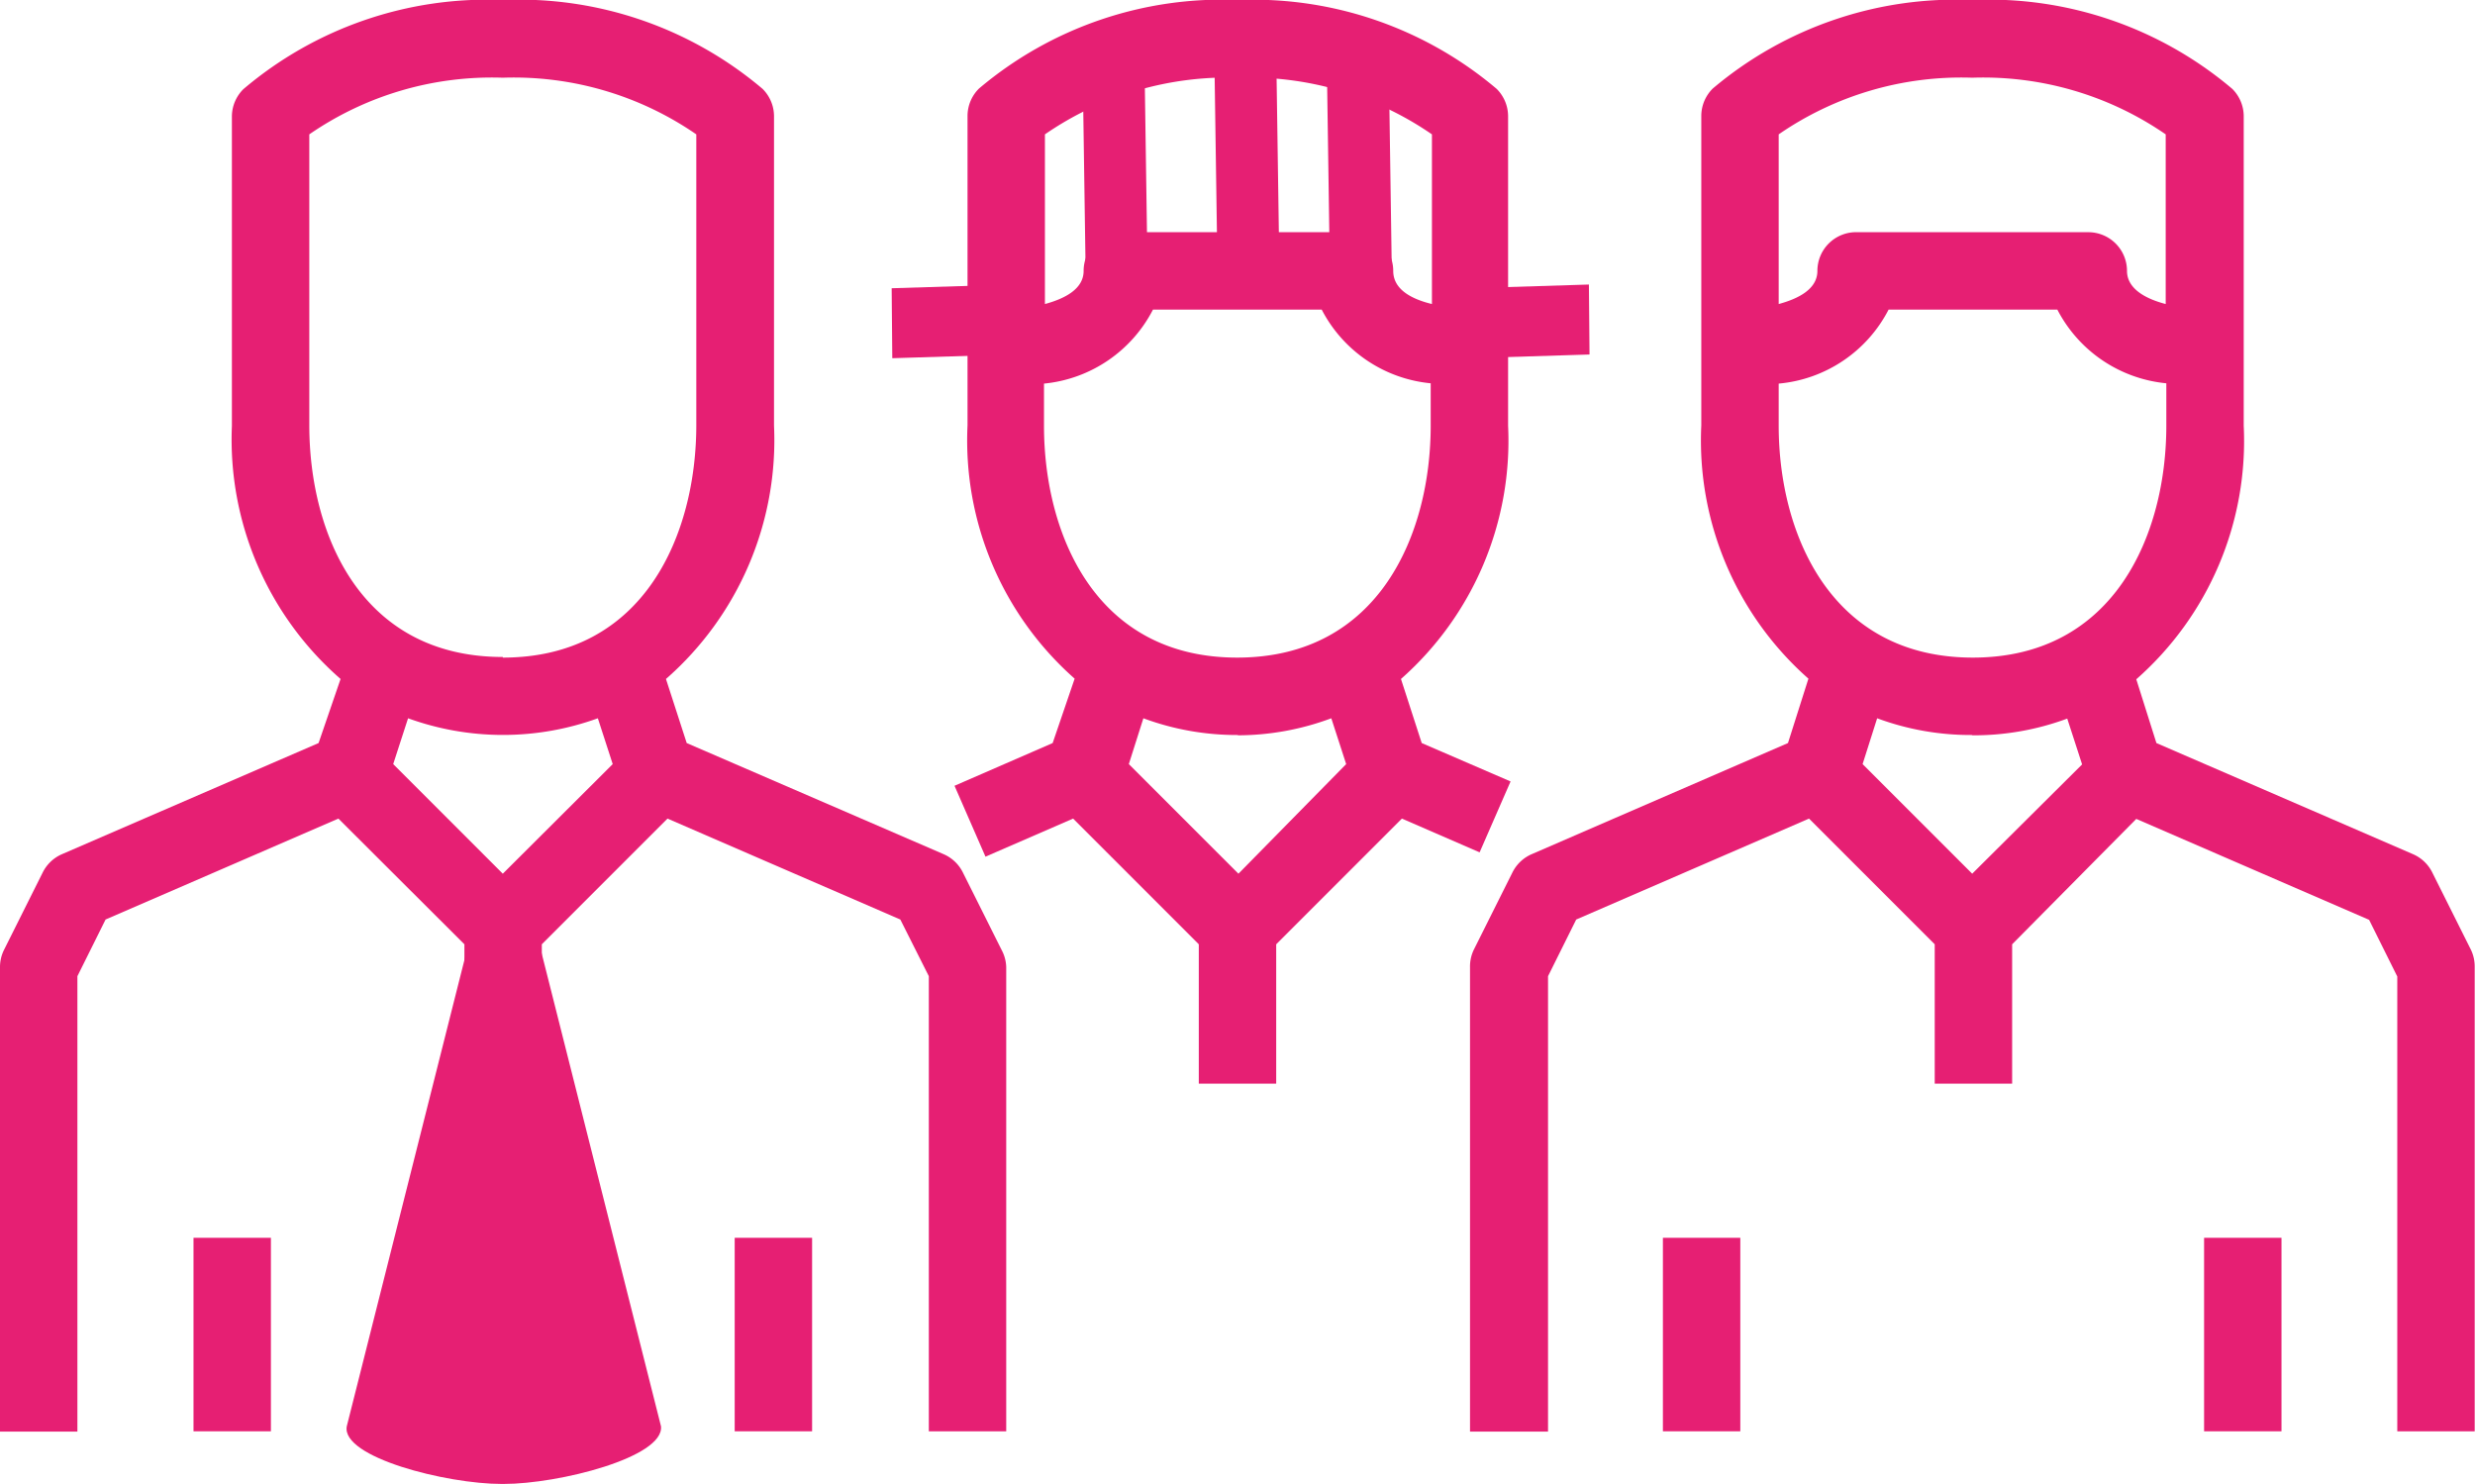 <svg xmlns="http://www.w3.org/2000/svg" viewBox="0 0 79.94 47.93"><defs><style>.cls-1{fill:#e61f73;}</style></defs><title>Recurso 5</title><g id="Capa_2" data-name="Capa 2"><g id="Capa_4" data-name="Capa 4"><path class="cls-1" d="M32.35,30.68l-1.25-2.5a1.25,1.25,0,0,0-.62-.59L22.18,24l-.67-2.07A10.25,10.25,0,0,0,25,13.75v-10a1.25,1.25,0,0,0-.37-.88A12.16,12.16,0,0,0,16.24,0,12.16,12.16,0,0,0,7.86,2.88a1.25,1.25,0,0,0-.37.88v10A10.26,10.26,0,0,0,11,21.93L10.29,24,2,27.59a1.25,1.25,0,0,0-.62.59L.13,30.68a1.25,1.25,0,0,0-.13.56v15H2.5V31.53h0l.91-1.83,7.52-3.26L15,30.5V35h2.5V30.5l4.06-4.06,7.52,3.26L30,31.53V46.23h2.5v-15A1.25,1.25,0,0,0,32.35,30.68ZM16.24,28.22l-3.54-3.54.48-1.48a9,9,0,0,0,6.13,0l.48,1.48Zm0-7c-4.61,0-6.25-4-6.25-7.49V4.34a10.38,10.38,0,0,1,6.25-1.83,10.38,10.38,0,0,1,6.25,1.83V9.86c0,.3,0,2.47,0,2.53v1.37C22.48,17.21,20.85,21.24,16.24,21.24Z"/><rect class="cls-1" x="6.25" y="39.98" width="2.5" height="6.25"/><rect class="cls-1" x="23.73" y="39.98" width="2.5" height="6.25"/><path class="cls-1" d="M79.81,30.68l-1.25-2.5a1.25,1.25,0,0,0-.62-.59L69.65,24,69,21.94a10.25,10.25,0,0,0,3.47-8.19v-10a1.25,1.25,0,0,0-.37-.88A12.16,12.16,0,0,0,63.7,0a12.16,12.16,0,0,0-8.38,2.86,1.25,1.25,0,0,0-.37.88v10a10.26,10.26,0,0,0,3.46,8.18L57.75,24l-8.28,3.59a1.25,1.25,0,0,0-.62.59l-1.25,2.5a1.25,1.25,0,0,0-.12.56v15H50V31.53l.91-1.83,7.52-3.26,4.06,4.06V35h2.5V30.5L69,26.45l7.52,3.26.91,1.83V46.23h2.5v-15A1.25,1.25,0,0,0,79.81,30.68ZM57.45,9.82V4.34A10.38,10.38,0,0,1,63.7,2.51a10.38,10.38,0,0,1,6.25,1.83V9.82c-.62-.16-1.25-.48-1.25-1.07a1.25,1.25,0,0,0-1.25-1.25H60A1.25,1.25,0,0,0,58.7,8.75c0,.59-.62.9-1.25,1.07m0,3.93V12.39A4.44,4.44,0,0,0,61,10h5.45a4.44,4.44,0,0,0,3.52,2.38v1.37c0,3.46-1.64,7.49-6.25,7.49S57.45,17.21,57.45,13.75Zm6.25,10a8.68,8.68,0,0,0,3.07-.54l.48,1.48L63.7,28.22l-3.54-3.54.47-1.48A8.68,8.68,0,0,0,63.7,23.74Z"/><rect class="cls-1" x="53.71" y="39.98" width="2.5" height="6.25"/><rect class="cls-1" x="71.19" y="39.98" width="2.5" height="6.25"/><path class="cls-1" d="M30.83,25.38l1,2.29,2.83-1.23,4.06,4.06V35h2.5V30.5l4.06-4.06,2.51,1.09,1-2.29L45.92,24l-.67-2.07a10.26,10.26,0,0,0,3.46-8.18v-10a1.25,1.25,0,0,0-.37-.88A12.16,12.16,0,0,0,40,0a12.16,12.16,0,0,0-8.38,2.86,1.25,1.25,0,0,0-.37.88v10a10.26,10.26,0,0,0,3.46,8.18L34,24ZM40,2.51a10.38,10.38,0,0,1,6.25,1.83V9.82C45.59,9.66,45,9.35,45,8.75a1.25,1.25,0,0,0-1.25-1.25H36.22A1.25,1.25,0,0,0,35,8.75c0,.59-.62.9-1.25,1.07V4.34A10.38,10.38,0,0,1,40,2.51ZM33.72,13.75V12.39A4.44,4.44,0,0,0,37.24,10h5.45a4.44,4.44,0,0,0,3.52,2.38v1.37c0,3.46-1.64,7.49-6.25,7.49S33.72,17.21,33.72,13.75Zm6.25,10A8.68,8.68,0,0,0,43,23.2l.48,1.48L40,28.22l-3.54-3.54.47-1.48A8.68,8.68,0,0,0,40,23.74Z"/><path class="cls-1" d="M16.27,47.93H16.2c-1.78,0-5.18-.86-5-1.86l4.44-17.6h1.27l4.44,17.6C21.45,47.07,18.05,47.93,16.27,47.93Z"/><rect class="cls-1" x="39.28" y="1.86" width="2" height="7.32" transform="translate(-0.08 0.59) rotate(-0.84)"/><rect class="cls-1" x="42.91" y="1.86" width="2" height="7.32" transform="translate(-0.08 0.65) rotate(-0.84)"/><rect class="cls-1" x="35.02" y="1.86" width="2" height="7.32" transform="translate(-0.08 0.53) rotate(-0.84)"/><polygon class="cls-1" points="32.68 11.45 28.82 11.57 28.8 9.31 32.66 9.19 32.68 11.45"/><polygon class="cls-1" points="47.46 9.31 51.32 9.19 51.34 11.45 47.48 11.57 47.46 9.31"/></g></g></svg>